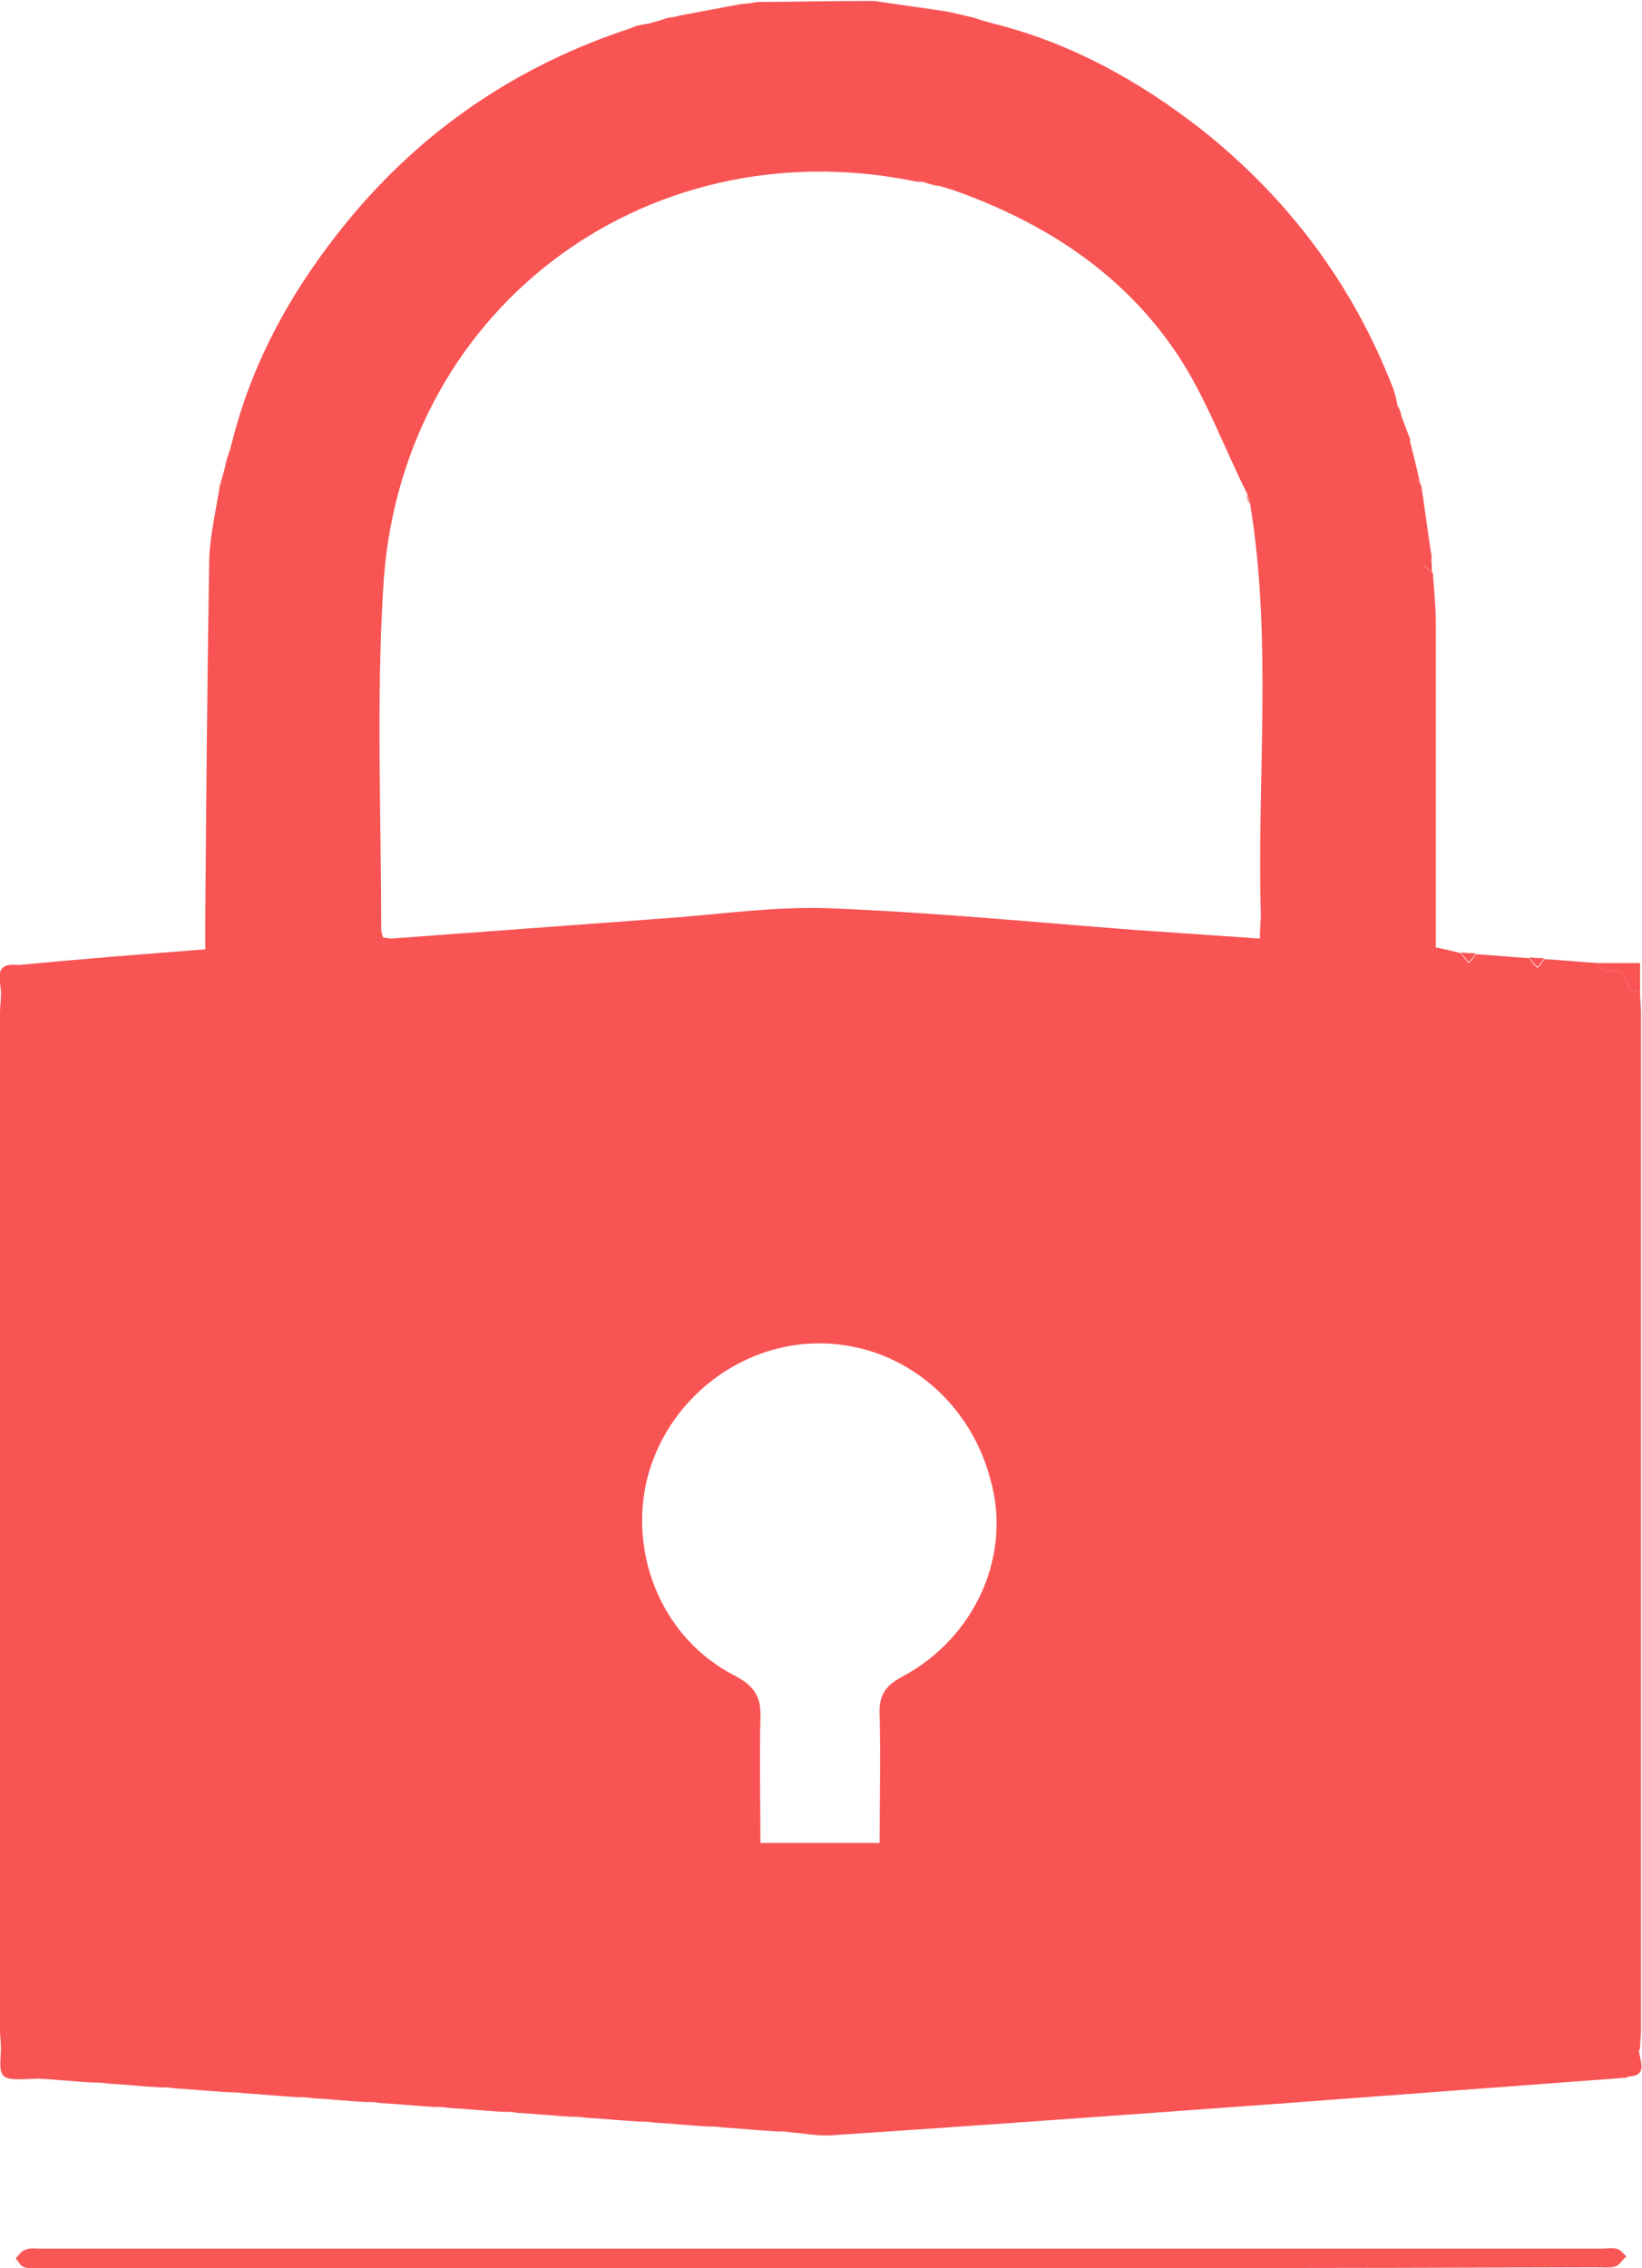 <?xml version="1.0" encoding="utf-8"?>
<!-- Generator: Adobe Illustrator 27.3.1, SVG Export Plug-In . SVG Version: 6.00 Build 0)  -->
<svg version="1.1" id="Layer_1" xmlns="http://www.w3.org/2000/svg" xmlns:xlink="http://www.w3.org/1999/xlink" x="0px" y="0px"
	 viewBox="0 0 168 232" style="enable-background:new 0 0 168 232;" xml:space="preserve">
<style type="text/css">
	.st0{fill:#F95656;}
	.st1{fill:#F95353;}
	.st2{fill:#F95454;}
</style>
<path class="st0" d="M83.9,232c-26.4,0-52.8,0-79.2,0c-0.7,0-1.5,0.1-2.2-0.1c-0.4-0.1-0.6-0.6-0.9-0.9c0.3-0.3,0.6-0.8,1-0.9
	c0.5-0.2,1.2-0.1,1.7-0.1c53.1,0,106.3,0,159.4,0c0.6,0,1.2-0.1,1.7,0c0.4,0.1,0.7,0.5,1,0.8c-0.4,0.3-0.7,0.9-1.1,1
	c-0.6,0.2-1.3,0.1-2,0.1C136.9,232,110.4,232,83.9,232z"/>
<path class="st1" d="M167.8,101.5c-0.4-0.1-1-0.2-1.1-0.4c-0.3-1.6-1.1-2.1-2.6-1.7c-0.1,0-0.4-0.6-0.6-0.9c1.4,0,2.8,0,4.3,0
	C167.8,99.8,167.8,100.7,167.8,101.5z"/>
<path class="st1" d="M166.4,212.4c0.3-1-0.9-2.7,1.3-2.9C167.6,210.6,168.9,212.4,166.4,212.4z"/>
<path class="st1" d="M145.3,49.5c-1.4-1.3-2-2.8-1.1-4.6C144.6,46.5,145,48,145.3,49.5z"/>
<path class="st1" d="M146.5,58.5c-0.3-0.3-0.7-0.5-1-0.8c0.3-0.2,0.6-0.4,0.9-0.7C146.5,57.5,146.5,58,146.5,58.5z"/>
<path class="st1" d="M151,97.5c-0.2,0.3-0.4,0.6-0.7,0.9c-0.3-0.3-0.6-0.6-0.8-1C150,97.5,150.5,97.5,151,97.5z"/>
<path class="st1" d="M158,98c-0.2,0.3-0.4,0.6-0.7,0.9c-0.3-0.3-0.6-0.6-0.8-1C157,98,157.5,98,158,98z"/>
<path class="st1" d="M143.4,42.5c-0.1-0.3-0.2-0.7-0.4-1C143.1,41.9,143.2,42.2,143.4,42.5z"/>
<path class="st2" d="M127.8,51.6c-0.1-0.3-0.2-0.7-0.3-1C127.7,50.9,127.8,51.2,127.8,51.6z"/>
<path class="st2" d="M167.8,101.5c-0.4-0.1-1-0.2-1.1-0.4c-0.3-1.6-1.1-2.1-2.6-1.7c-0.1,0-0.4-0.6-0.6-0.9
	c-1.8-0.1-3.7-0.3-5.5-0.4c-0.2,0.3-0.4,0.6-0.7,0.9c-0.3-0.3-0.6-0.6-0.8-1c-1.8-0.1-3.7-0.3-5.5-0.4c-0.2,0.3-0.4,0.6-0.7,0.9
	c-0.3-0.3-0.6-0.6-0.8-1c-0.8-0.2-1.6-0.4-2.6-0.6c0-0.9,0-1.8,0-2.7c0-10.2,0-20.5,0-30.7c0-1.6-0.2-3.3-0.3-4.9
	c-0.3-0.3-0.7-0.5-1-0.8c0.3-0.2,0.6-0.4,0.9-0.7c-0.4-2.5-0.7-5-1.1-7.5c-1.4-1.3-2-2.8-1.1-4.6c-0.3-0.8-0.6-1.6-0.9-2.4
	c-0.1-0.3-0.2-0.7-0.4-1c-0.1-0.6-0.2-1.1-0.4-1.7c-4.1-10.7-10.7-19.5-19.6-26.6c-6.4-5-13.4-8.9-21.4-10.9
	c-0.4-0.1-0.7-0.2-1.1-0.3c-0.3-0.1-0.6-0.2-0.9-0.3c-0.9-0.2-1.7-0.4-2.6-0.6c-2.5-0.4-5-0.7-7.5-1.1c-0.5,0-1,0-1.5,0
	c-3.5,0-7,0.1-10.5,0.1c-0.5,0.1-1.1,0.2-1.6,0.2c-2.1,0.4-4.3,0.8-6.4,1.2c-0.4,0.1-0.7,0.2-1.1,0.2c-0.3,0.1-0.6,0.2-0.9,0.3
	c-0.4,0.1-0.7,0.2-1.1,0.3c-0.6,0.1-1.3,0.2-1.9,0.5c-11.6,3.8-21.3,10.4-29,19.8c-5.4,6.6-9.6,14-11.7,22.3
	c-0.1,0.4-0.2,0.7-0.3,1.1c-0.1,0.3-0.2,0.6-0.3,0.9c-0.2,0.9-0.4,1.7-0.7,2.6c0.1-0.1,0.3-0.2,0.4-0.3c-0.1,0.1-0.2,0.2-0.4,0.3
	c-0.4,2.7-1.1,5.4-1.1,8.1C21.2,69.8,21.1,81.9,21,94c0,1,0,2,0,3.1c-6.5,0.5-12.8,1-19.1,1.6c-2.7-0.3-1.8,1.6-1.8,2.9
	c0,0.7-0.1,1.3-0.1,2c0,34.7,0,69.3,0,104c0,0.7,0.1,1.3,0.1,2c-0.2,3.2-0.2,3.2,3.8,3c1.8,0.1,3.7,0.3,5.5,0.4c0.5,0,1,0,1.5,0.1
	c1.8,0.1,3.7,0.3,5.5,0.4c0.5,0,1,0,1.5,0.1c1.8,0.1,3.7,0.3,5.5,0.4c0.5,0,1,0,1.5,0.1c1.8,0.1,3.7,0.3,5.5,0.4c0.5,0,1,0,1.5,0.1
	c1.8,0.1,3.7,0.3,5.5,0.4c0.5,0,1,0,1.5,0.1c1.8,0.1,3.7,0.3,5.5,0.4c0.5,0,1,0,1.5,0.1c1.8,0.1,3.7,0.3,5.5,0.4c0.5,0,1,0,1.5,0.1
	c1.8,0.1,3.7,0.3,5.5,0.4c0.5,0,1,0,1.5,0.1c1.8,0.1,3.7,0.3,5.5,0.4c0.5,0,1,0,1.5,0.1c1.8,0.1,3.7,0.3,5.5,0.4c0.5,0,1,0,1.5,0.1
	c1.8,0.1,3.7,0.3,5.5,0.4c0.5,0,1,0,1.5,0.1c1.4,0.1,2.8,0.4,4.2,0.3c15.1-1,30.2-2.1,45.3-3.2c12-0.9,24-1.8,36.1-2.7
	c0.3-1-0.9-2.7,1.3-2.9c0-0.7,0.1-1.3,0.1-2c0-34.7,0-69.3,0-104C167.9,102.9,167.8,102.2,167.8,101.5z M92.3,171.5
	c-1.9,1-2.4,2.1-2.3,4c0.1,4.2,0,8.5,0,13c-4.2,0-8,0-12.2,0c0-4.3-0.1-8.5,0-12.7c0.1-2.1-0.5-3.3-2.6-4.4
	c-7.3-3.7-10.9-12.2-9-20.1c2-8,9.3-13.8,17.4-13.9c8.3-0.1,15.5,5.6,17.7,13.8C103.6,159,99.8,167.5,92.3,171.5z M129,93.5
	c0,0.7-0.1,1.5-0.1,2.5c-4.4-0.3-8.7-0.6-13-0.9c-10.4-0.8-20.7-1.8-31.1-2.2c-5.5-0.2-11,0.6-16.4,1c-9.5,0.7-18.9,1.4-28.4,2.1
	c-0.2,0-0.5-0.1-0.8-0.1c-0.1-0.3-0.2-0.6-0.2-0.9c0-11.6-0.5-23.2,0.2-34.7C40.7,32,65.7,13,93.4,18.5c0.3,0.1,0.7,0.1,1,0.1
	c0.3,0.1,0.7,0.2,1,0.3c0.3,0.1,0.7,0.1,1,0.2c0.3,0.1,0.7,0.2,1,0.3c9.4,3.3,17.5,8.5,23.1,16.9c2.9,4.4,4.7,9.4,7.1,14.2
	c0.1,0.3,0.2,0.7,0.3,1C130.2,65.5,128.6,79.5,129,93.5z"/>
</svg>

